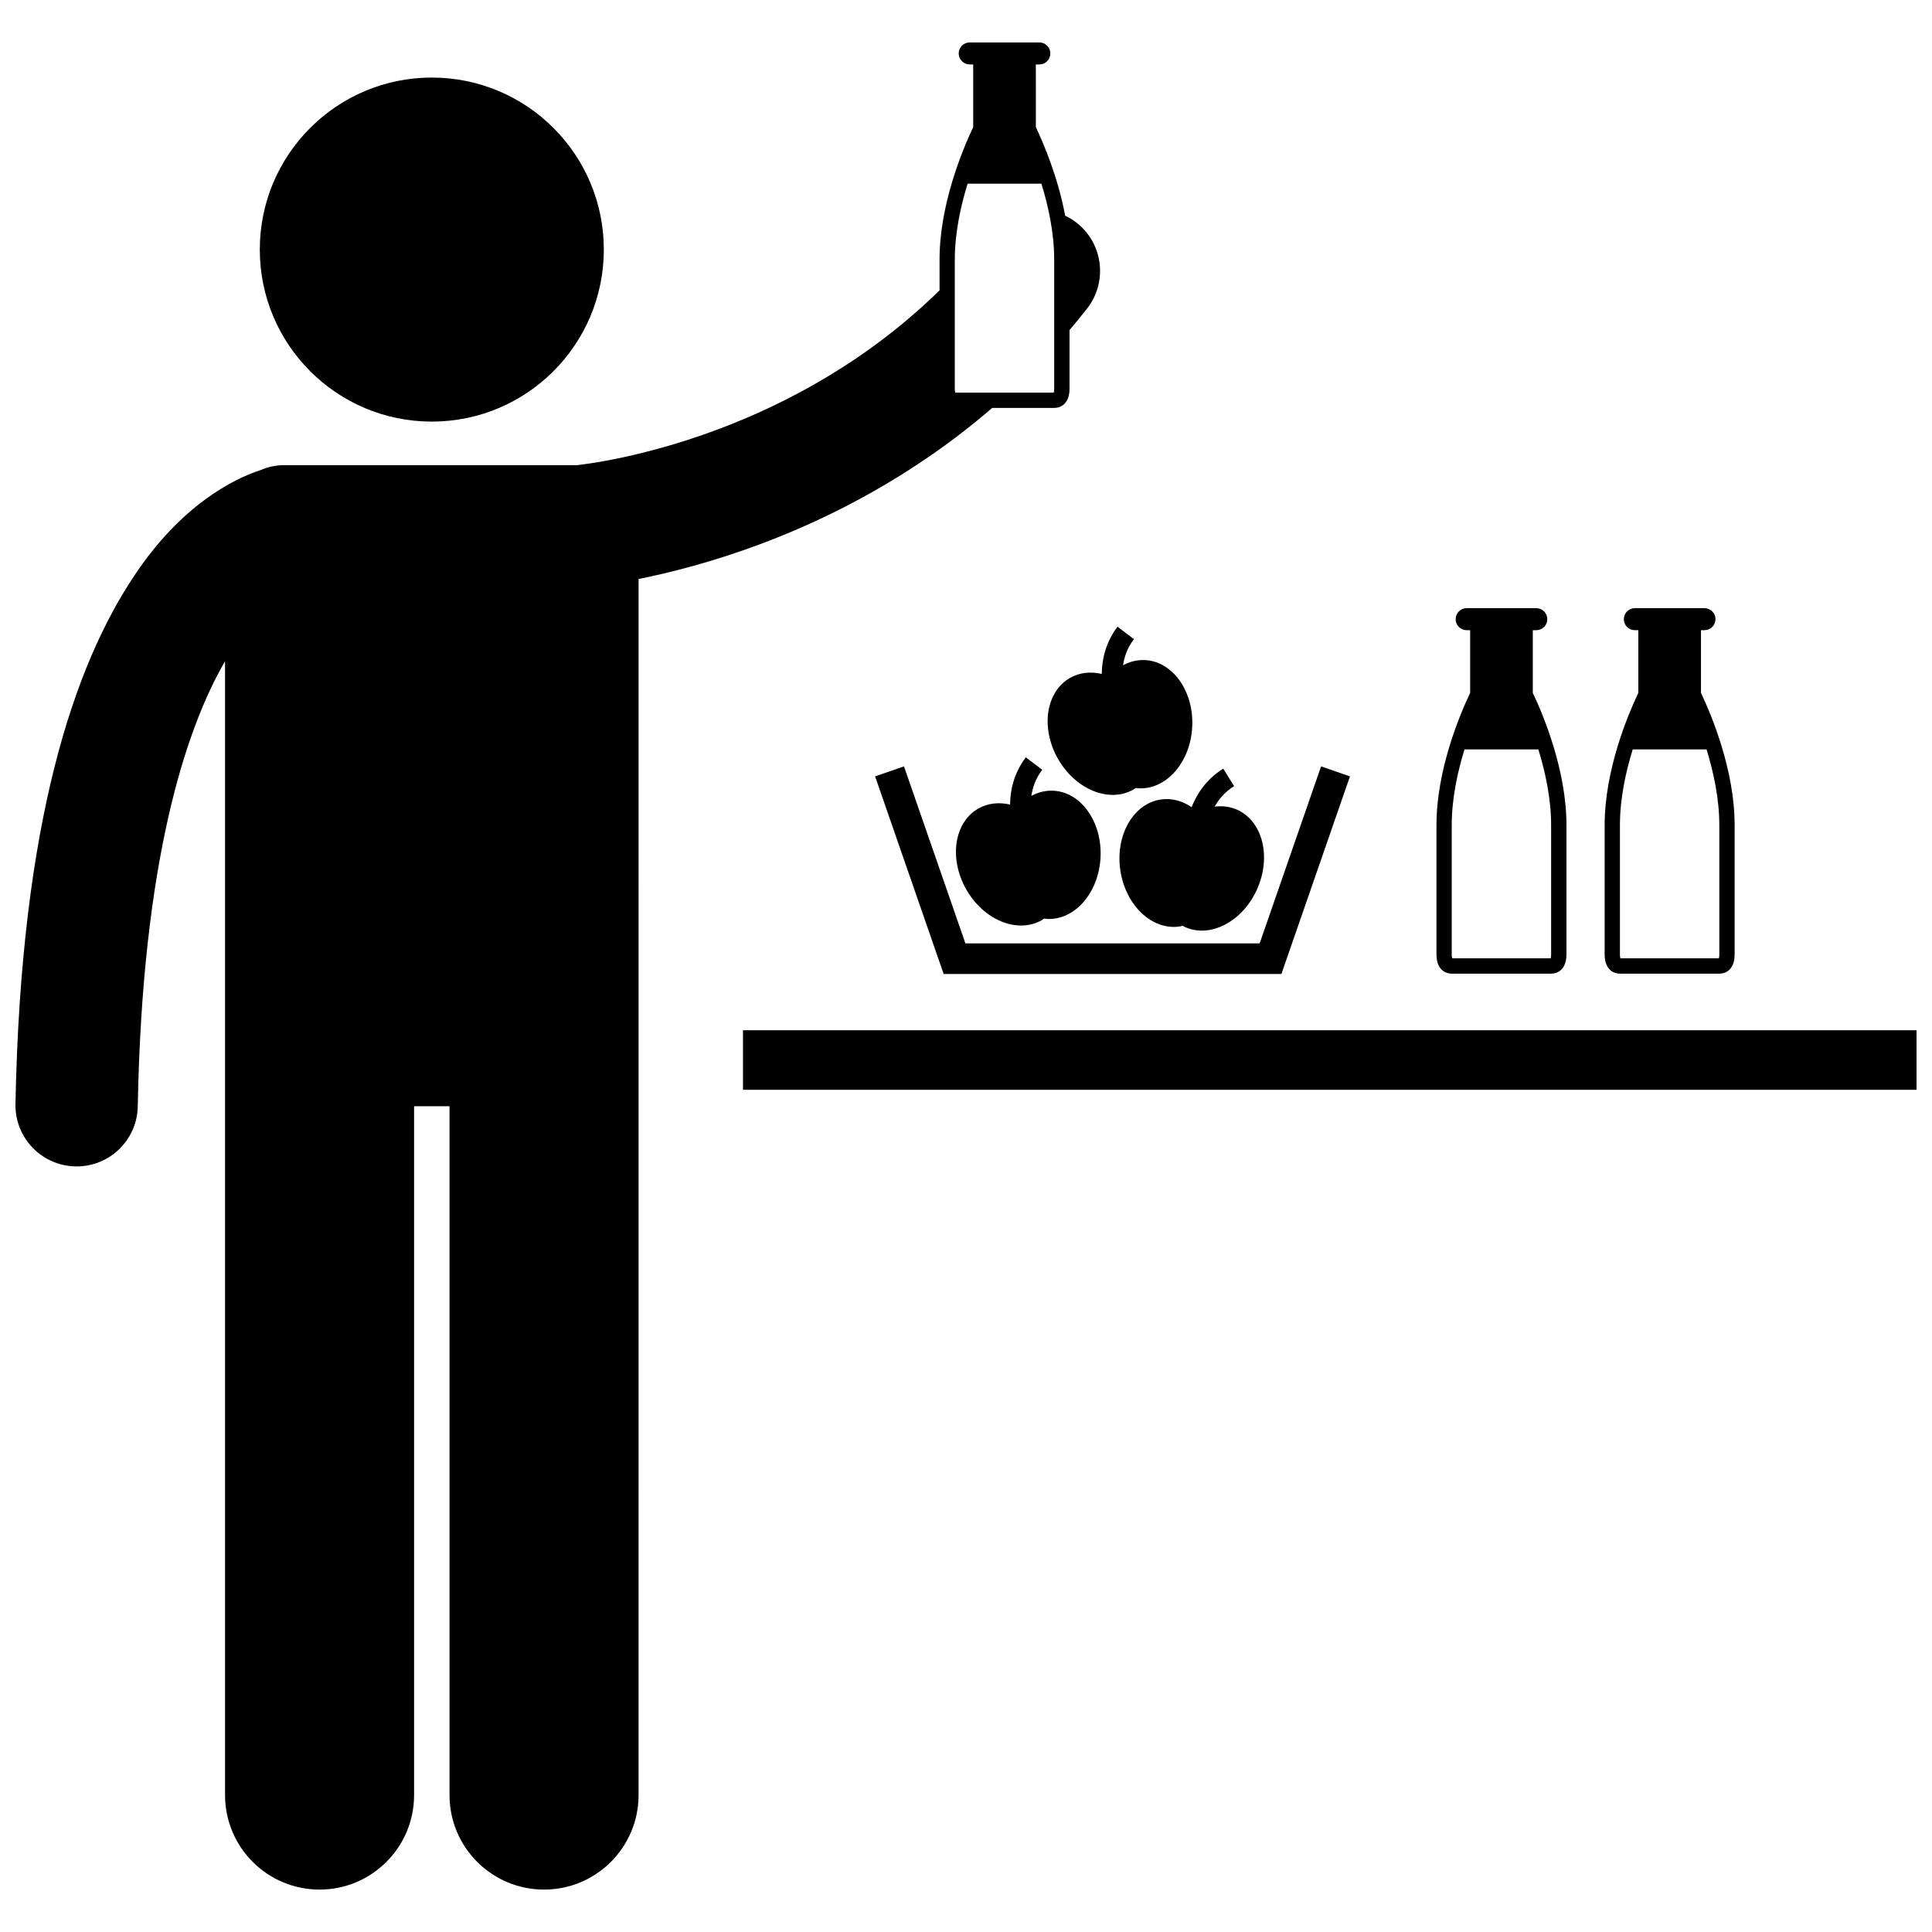 <?xml version="1.0" encoding="UTF-8"?>
<!-- Uploaded to: SVG Repo, www.svgrepo.com, Generator: SVG Repo Mixer Tools -->
<svg width="800px" height="800px" version="1.1" viewBox="144 144 512 512" xmlns="http://www.w3.org/2000/svg">
 <defs>
  <clipPath id="b">
   <path d="m148.09 155h287.91v490h-287.91z"/>
  </clipPath>
  <clipPath id="a">
   <path d="m340 417h311.9v16h-311.9z"/>
  </clipPath>
 </defs>
 <g clip-path="url(#b)">
  <path d="m313.23 297.44c8.324-1.664 19.559-4.492 32.383-9.289 18.594-6.965 40.613-18.168 61.32-36.039h3.277 13.031c3.231 0 4.191-2.769 4.191-4.922v-15.723c1.57-1.852 3.125-3.738 4.652-5.688 5.516-7.047 4.273-17.234-2.773-22.754-0.957-0.75-1.98-1.363-3.031-1.867-1.887-10.098-5.652-18.996-7.766-23.469l-0.004-16.609h0.922c1.613 0 2.922-1.309 2.922-2.918 0-1.613-1.312-2.918-2.922-2.918h-18.449c-1.609 0-2.918 1.305-2.918 2.918 0 1.613 1.309 2.918 2.918 2.918h0.926v16.609c-2.906 6.137-8.918 20.586-8.918 35.055v8.199c-19.133 18.734-40.621 30.059-58.746 36.852-11.254 4.215-21.137 6.648-28.074 8.004-3.469 0.676-6.203 1.086-8 1.32-0.512 0.07-0.93 0.117-1.285 0.156h-77.59c-2.223 0-4.332 0.469-6.246 1.305-7.281 2.359-21.07 9.348-33.395 27.887-16.02 23.879-30.137 65.32-31.555 140.13-0.168 8.949 6.957 16.344 15.906 16.512 0.098 0.004 0.199 0.004 0.301 0.004 8.816 0 16.039-7.059 16.203-15.91 1.168-64.969 12.691-99.98 23.129-117.98v300.49c0 13.836 11.219 25.047 25.047 25.047 13.832 0 25.051-11.211 25.051-25.047v-182.55h9.391v182.55c0 13.836 11.219 25.047 25.047 25.047 13.832 0 25.051-11.211 25.051-25.047zm87.195-104.76h19.562c1.848 5.984 3.383 13.059 3.383 20.07v34.441c0 0.387-0.066 0.688-0.129 0.859h-26.082c-0.055-0.172-0.129-0.477-0.129-0.859v-34.441c0.012-7.008 1.543-14.082 3.394-20.07z"/>
 </g>
 <path d="m304.02 210.14c0 25.176-20.41 45.586-45.586 45.586-25.176 0-45.586-20.41-45.586-45.586s20.41-45.586 45.586-45.586c25.176 0 45.586 20.41 45.586 45.586"/>
 <g clip-path="url(#a)">
  <path d="m340.9 417.02h311v15.785h-311z"/>
 </g>
 <path d="m415.85 344.7c-3.332 4.43-4.148 9.059-4.168 12.52-2.902-0.676-5.828-0.402-8.367 1.027-6.43 3.625-7.906 13.195-3.293 21.379 4.609 8.184 13.562 11.879 19.996 8.258 0.238-0.133 0.453-0.293 0.68-0.445 0.27 0.035 0.535 0.078 0.805 0.09 7.375 0.348 13.711-6.977 14.152-16.363 0.445-9.383-5.176-17.273-12.551-17.621-2.043-0.094-4 0.414-5.777 1.379 0.316-2.18 1.113-4.641 2.875-6.918z"/>
 <path d="m440.15 310.08c-3.332 4.43-4.148 9.059-4.168 12.52-2.902-0.676-5.832-0.402-8.367 1.027-6.43 3.621-7.906 13.195-3.293 21.379 4.609 8.184 13.562 11.883 19.996 8.258 0.238-0.133 0.457-0.293 0.68-0.445 0.27 0.031 0.535 0.078 0.805 0.09 7.375 0.348 13.711-6.977 14.152-16.363 0.441-9.383-5.176-17.273-12.551-17.621-2.043-0.094-4 0.414-5.777 1.379 0.316-2.18 1.113-4.641 2.875-6.918z"/>
 <path d="m471.05 352.34-2.883-4.644c-4.695 2.945-7.109 6.981-8.367 10.207-2.469-1.664-5.301-2.457-8.184-2.027-7.301 1.09-12.098 9.504-10.711 18.797 1.387 9.293 8.426 15.941 15.727 14.852 0.27-0.039 0.527-0.113 0.793-0.172 0.238 0.129 0.473 0.262 0.723 0.371 6.762 2.961 15.297-1.621 19.062-10.23 3.766-8.605 1.332-17.98-5.43-20.941-1.875-0.82-3.883-1.043-5.887-0.777 1.074-1.918 2.699-3.934 5.156-5.434z"/>
 <path d="m375.91 349.75 18.168 52.363h89.508l18.168-52.363-7.656-2.652v-0.004l-16.277 46.914h-77.977l-16.277-46.914z"/>
 <path d="m524.68 362.67v34.441c0 2.152 0.961 4.922 4.191 4.922h13.031 13.031c3.231 0 4.191-2.769 4.191-4.922v-34.441c0-14.473-6.016-28.922-8.918-35.055v-16.609h0.922c1.613 0 2.922-1.309 2.922-2.918 0-1.613-1.312-2.918-2.922-2.918h-18.449c-1.609 0-2.918 1.305-2.918 2.918 0 1.613 1.309 2.918 2.918 2.918h0.926v16.609c-2.914 6.133-8.926 20.582-8.926 35.055zm27-20.07c1.848 5.984 3.383 13.059 3.383 20.07v34.441c0 0.387-0.066 0.688-0.129 0.859h-26.082c-0.055-0.172-0.129-0.477-0.129-0.859v-34.441c0-7.008 1.535-14.082 3.387-20.07z"/>
 <path d="m569.25 362.67v34.441c0 2.152 0.961 4.922 4.191 4.922h13.031 13.031c3.231 0 4.191-2.769 4.191-4.922v-34.441c0-14.473-6.016-28.922-8.918-35.055v-16.609h0.922c1.613 0 2.922-1.309 2.922-2.918 0-1.613-1.312-2.918-2.922-2.918h-18.449c-1.609 0-2.918 1.305-2.918 2.918 0 1.613 1.309 2.918 2.918 2.918h0.926v16.609c-2.91 6.133-8.926 20.582-8.926 35.055zm27.004-20.07c1.848 5.984 3.383 13.059 3.383 20.07v34.441c0 0.387-0.066 0.688-0.129 0.859h-26.082c-0.055-0.172-0.129-0.477-0.129-0.859v-34.441c0-7.008 1.535-14.082 3.387-20.07z"/>
</svg>